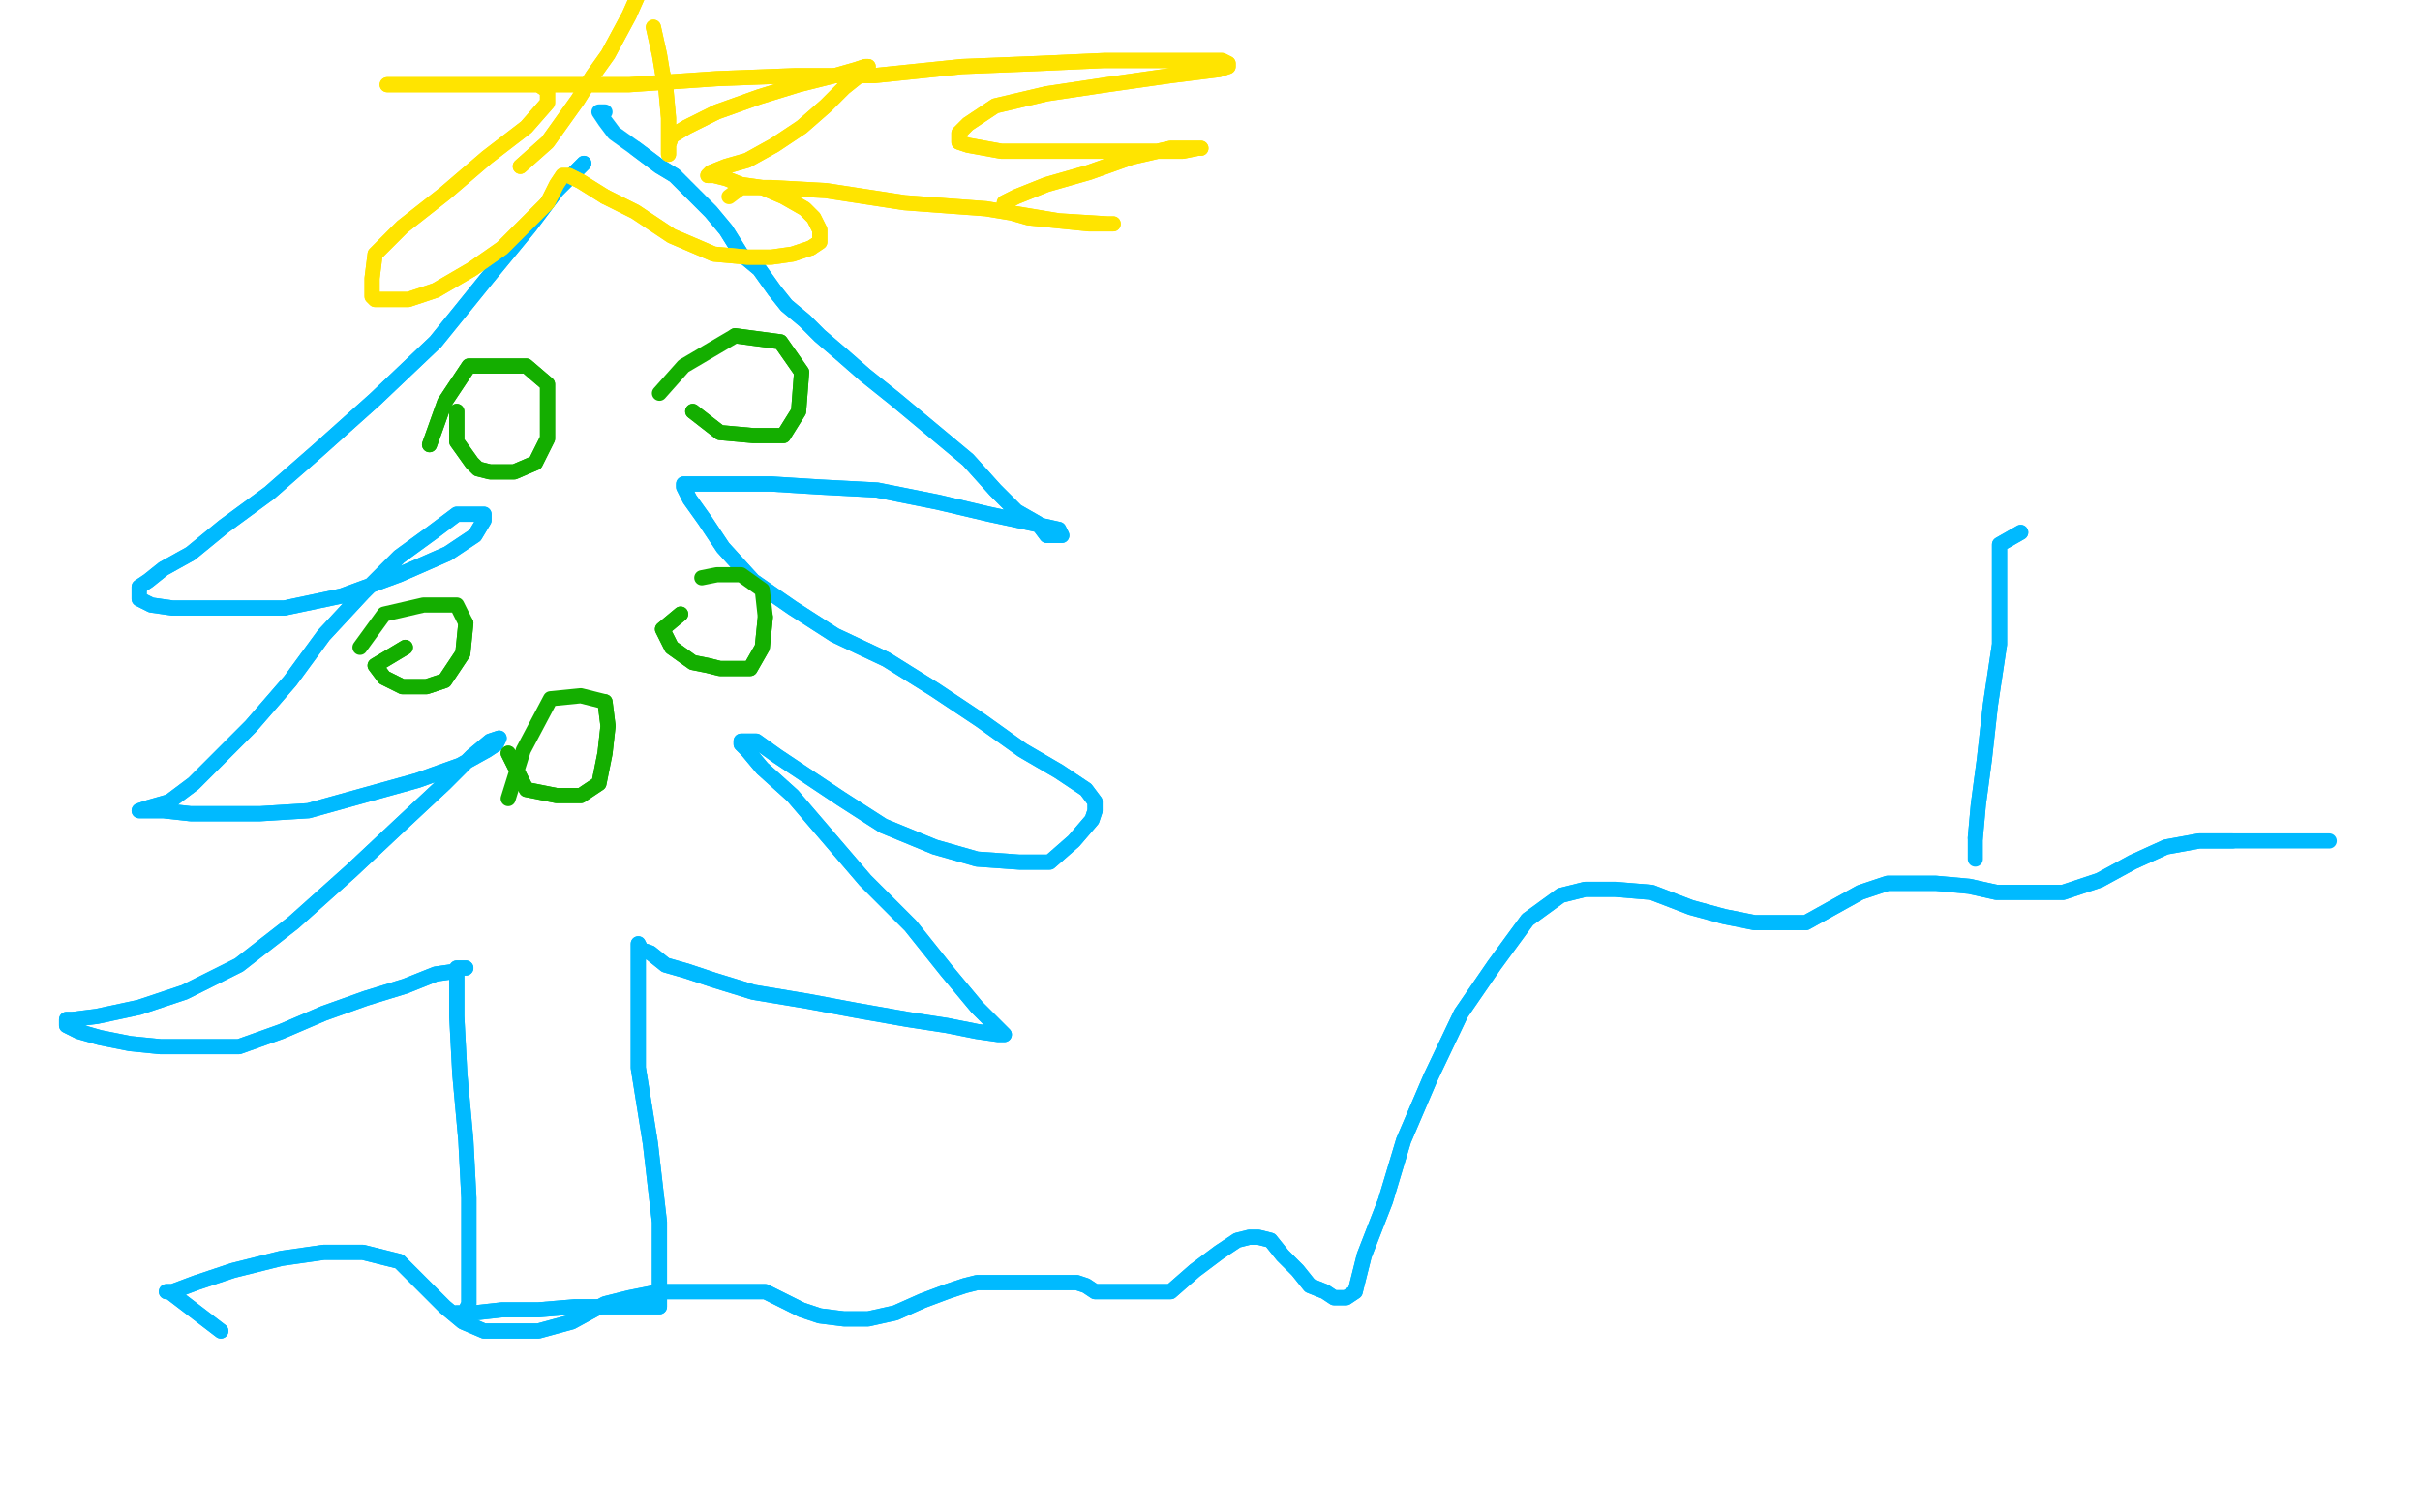 <?xml version="1.0" standalone="no"?>
<!DOCTYPE svg PUBLIC "-//W3C//DTD SVG 1.1//EN"
"http://www.w3.org/Graphics/SVG/1.1/DTD/svg11.dtd">

<svg width="800" height="500" version="1.1" xmlns="http://www.w3.org/2000/svg" xmlns:xlink="http://www.w3.org/1999/xlink" style="stroke-antialiasing: false"><desc>This SVG has been created on https://colorillo.com/</desc><rect x='0' y='0' width='800' height='500' style='fill: rgb(255,255,255); stroke-width:0' /><polyline points="193,54 184,63 184,63 175,75 175,75 161,92 161,92 144,113 144,113 124,132 124,132 105,149 105,149 89,163 89,163 74,174 63,183 54,188 49,192 46,194 46,195 46,196 46,198 50,200 57,201 66,201 77,201 94,201 113,197 132,190 148,183 157,177 160,172 160,170 157,170 151,170 143,176 132,184 120,196 107,210 96,225 83,240 72,251 64,259 56,265 49,267 46,268 48,268 54,268 63,269 73,269 86,269 102,268 120,263 138,258 152,253 161,248 164,246 165,244 162,245 156,250 147,259 132,273 116,288 97,305 79,319 61,328 46,333 32,336 24,337 22,337 22,339 26,341 33,343 43,345 53,346 65,346 79,346 93,341 107,335 121,330 134,326 144,322 151,321 153,320 154,320 153,320 152,320 151,320 151,321 151,322 151,326 151,336 152,355 154,377 155,396 155,413 155,424 155,431 154,433 153,434 151,434 157,434 166,433 178,433 190,432 200,432 207,432 212,432 215,432 217,432 218,432 218,430 218,423 218,404 215,378 211,353 211,334 211,320 211,313 211,312 212,314 215,315 220,319 227,321 236,324 249,328 267,331 283,334 300,337 313,339 323,341 330,342 332,342 331,341 323,333 313,321 301,306 286,291 274,277 262,263 252,254 247,248 245,246 245,245 250,245 257,250 266,256 278,264 292,273 309,280 323,284 337,285 347,285 355,278 361,271 362,268 362,265 359,261 350,255 338,248 324,238 309,228 293,218 276,210 262,201 249,192 239,181 233,172 228,165 226,161 226,160 232,160 241,160 255,160 271,161 290,162 310,166 327,170 341,173 350,175 351,177 350,177 346,177 343,173 336,169 329,162 320,152 308,142 296,132 286,124 278,117 271,111 266,106 260,101 256,96 251,89 245,84 240,76 235,70 230,65 223,58 218,55 210,49" style="fill: none; stroke: #00baff; stroke-width: 5; stroke-linejoin: round; stroke-linecap: round; stroke-antialiasing: false; stroke-antialias: 0; opacity: 1.0"/>
<polyline points="193,54 184,63 184,63 175,75 175,75 161,92 161,92 144,113 144,113 124,132 124,132 105,149 105,149 89,163 74,174 63,183 54,188 49,192 46,194 46,195 46,196 46,198 50,200 57,201 66,201 77,201 94,201 113,197 132,190 148,183 157,177 160,172 160,170 157,170 151,170 143,176 132,184 120,196 107,210 96,225 83,240 72,251 64,259 56,265 49,267 46,268 48,268 54,268 63,269 73,269 86,269 102,268 120,263 138,258 152,253 161,248 164,246 165,244 162,245 156,250 147,259 132,273 116,288 97,305 79,319 61,328 46,333 32,336 24,337 22,337 22,339 26,341 33,343 43,345 53,346 65,346 79,346 93,341 107,335 121,330 134,326 144,322 151,321 153,320 154,320 153,320 152,320 151,320 151,321 151,322 151,326 151,336 152,355 154,377 155,396 155,413 155,424 155,431 154,433 153,434 151,434 157,434 166,433 178,433 190,432 200,432 207,432 212,432 215,432 217,432 218,432 218,430 218,423 218,404 215,378 211,353 211,334 211,320 211,313 211,312 212,314 215,315 220,319 227,321 236,324 249,328 267,331 283,334 300,337 313,339 323,341 330,342 332,342 331,341 323,333 313,321 301,306 286,291 274,277 262,263 252,254 247,248 245,246 245,245 250,245 257,250 266,256 278,264 292,273 309,280 323,284 337,285 347,285 355,278 361,271 362,268 362,265 359,261 350,255 338,248 324,238 309,228 293,218 276,210 262,201 249,192 239,181 233,172 228,165 226,161 226,160 232,160 241,160 255,160 271,161 290,162 310,166 327,170 341,173 350,175 351,177 350,177 346,177 343,173 336,169 329,162 320,152 308,142 296,132 286,124 278,117 271,111 266,106 260,101 256,96 251,89 245,84 240,76 235,70 230,65 223,58 218,55 210,49 203,44 200,40 198,37 200,37" style="fill: none; stroke: #00baff; stroke-width: 5; stroke-linejoin: round; stroke-linecap: round; stroke-antialiasing: false; stroke-antialias: 0; opacity: 1.0"/>
<polyline points="73,440 56,427 56,427 55,427 55,427 57,427 57,427 65,424 65,424 77,420 77,420 93,416 93,416 107,414 120,414 132,417 140,425 147,432 153,437 160,440 168,440 178,440 189,437 200,431 208,429 218,427 227,427 236,427 245,427 253,427 259,430 265,433 271,435 279,436 287,436 296,434 305,430 313,427 319,425 323,424 330,424 335,424 341,424 347,424 352,424 356,424 359,425 362,427 365,427 367,427 370,427 374,427 380,427 387,427 395,420 403,414 409,410 413,409 416,409 420,410 424,415 429,420 433,425 438,427 441,429 445,429 448,427 451,415 458,397 464,377 473,356 483,335 494,319 505,304 516,296 524,294 534,294 546,295 559,300 570,303 580,305 588,305 597,305 606,300 615,295 624,292 631,292 640,292 651,293 660,295 671,295 682,295 694,291 705,285 716,280 727,278 738,278" style="fill: none; stroke: #00baff; stroke-width: 5; stroke-linejoin: round; stroke-linecap: round; stroke-antialiasing: false; stroke-antialias: 0; opacity: 1.0"/>
<polyline points="73,440 56,427 56,427 55,427 55,427 57,427 57,427 65,424 65,424 77,420 77,420 93,416 107,414 120,414 132,417 140,425 147,432 153,437 160,440 168,440 178,440 189,437 200,431 208,429 218,427 227,427 236,427 245,427 253,427 259,430 265,433 271,435 279,436 287,436 296,434 305,430 313,427 319,425 323,424 330,424 335,424 341,424 347,424 352,424 356,424 359,425 362,427 365,427 367,427 370,427 374,427 380,427 387,427 395,420 403,414 409,410 413,409 416,409 420,410 424,415 429,420 433,425 438,427 441,429 445,429 448,427 451,415 458,397 464,377 473,356 483,335 494,319 505,304 516,296 524,294 534,294 546,295 559,300 570,303 580,305 588,305 597,305 606,300 615,295 624,292 631,292 640,292 651,293 660,295 671,295 682,295 694,291 705,285 716,280 727,278 738,278 749,278 759,278 767,278 770,278" style="fill: none; stroke: #00baff; stroke-width: 5; stroke-linejoin: round; stroke-linecap: round; stroke-antialiasing: false; stroke-antialias: 0; opacity: 1.0"/>
<polyline points="668,176 661,180 661,180 661,195 661,195 661,204 661,204 661,213 661,213 658,233 658,233 656,251 656,251 654,266 654,266 653,277 653,277" style="fill: none; stroke: #00baff; stroke-width: 5; stroke-linejoin: round; stroke-linecap: round; stroke-antialiasing: false; stroke-antialias: 0; opacity: 1.0"/>
<polyline points="668,176 661,180 661,180 661,195 661,195 661,204 661,204 661,213 661,213 658,233 658,233 656,251 656,251 654,266 654,266 653,277 653,281 653,284 653,281" style="fill: none; stroke: #00baff; stroke-width: 5; stroke-linejoin: round; stroke-linecap: round; stroke-antialiasing: false; stroke-antialias: 0; opacity: 1.0"/>
<polyline points="151,136 151,140 151,140 151,146 151,146 156,153 156,153 158,155 158,155 162,156 162,156 170,156 170,156 177,153 177,153 181,145 181,145 181,136 181,127 174,121 166,121 155,121 147,133 142,147" style="fill: none; stroke: #14ae00; stroke-width: 5; stroke-linejoin: round; stroke-linecap: round; stroke-antialiasing: false; stroke-antialias: 0; opacity: 1.0"/>
<polyline points="151,136 151,140 151,140 151,146 151,146 156,153 156,153 158,155 158,155 162,156 162,156 170,156 170,156 177,153 177,153 181,145 181,136 181,127 174,121 166,121 155,121 147,133 142,147" style="fill: none; stroke: #14ae00; stroke-width: 5; stroke-linejoin: round; stroke-linecap: round; stroke-antialiasing: false; stroke-antialias: 0; opacity: 1.0"/>
<polyline points="168,249 174,261 174,261 184,263 184,263 188,263 188,263 192,263 192,263 198,259 198,259 200,249 200,249 201,240 201,240 200,232 200,232" style="fill: none; stroke: #14ae00; stroke-width: 5; stroke-linejoin: round; stroke-linecap: round; stroke-antialiasing: false; stroke-antialias: 0; opacity: 1.0"/>
<polyline points="168,249 174,261 174,261 184,263 184,263 188,263 188,263 192,263 192,263 198,259 198,259 200,249 200,249 201,240 201,240 200,232 192,230 182,231 173,248 168,264" style="fill: none; stroke: #14ae00; stroke-width: 5; stroke-linejoin: round; stroke-linecap: round; stroke-antialiasing: false; stroke-antialias: 0; opacity: 1.0"/>
<polyline points="225,203 219,208 219,208 222,214 222,214 229,219 229,219 234,220 234,220 238,221 238,221 248,221 248,221 252,214 252,214 253,204 253,204" style="fill: none; stroke: #14ae00; stroke-width: 5; stroke-linejoin: round; stroke-linecap: round; stroke-antialiasing: false; stroke-antialias: 0; opacity: 1.0"/>
<polyline points="225,203 219,208 219,208 222,214 222,214 229,219 229,219 234,220 234,220 238,221 238,221 248,221 248,221 252,214 252,214 253,204 252,195 245,190 237,190 232,191" style="fill: none; stroke: #14ae00; stroke-width: 5; stroke-linejoin: round; stroke-linecap: round; stroke-antialiasing: false; stroke-antialias: 0; opacity: 1.0"/>
<polyline points="134,214 124,220 124,220 127,224 127,224 133,227 133,227 141,227 141,227 147,225 147,225 153,216 153,216 154,206 154,206" style="fill: none; stroke: #14ae00; stroke-width: 5; stroke-linejoin: round; stroke-linecap: round; stroke-antialiasing: false; stroke-antialias: 0; opacity: 1.0"/>
<polyline points="134,214 124,220 124,220 127,224 127,224 133,227 133,227 141,227 141,227 147,225 147,225 153,216 153,216 154,206 151,200 140,200 127,203 119,214" style="fill: none; stroke: #14ae00; stroke-width: 5; stroke-linejoin: round; stroke-linecap: round; stroke-antialiasing: false; stroke-antialias: 0; opacity: 1.0"/>
<polyline points="229,136 238,143 238,143 249,144 249,144 254,144 254,144 259,144 259,144 264,136 264,136 265,123 265,123 258,113 258,113 243,111 243,111" style="fill: none; stroke: #14ae00; stroke-width: 5; stroke-linejoin: round; stroke-linecap: round; stroke-antialiasing: false; stroke-antialias: 0; opacity: 1.0"/>
<polyline points="229,136 238,143 238,143 249,144 249,144 254,144 254,144 259,144 259,144 264,136 264,136 265,123 265,123 258,113 258,113 243,111 226,121 218,130" style="fill: none; stroke: #14ae00; stroke-width: 5; stroke-linejoin: round; stroke-linecap: round; stroke-antialiasing: false; stroke-antialias: 0; opacity: 1.0"/>
<polyline points="172,55 181,47 181,47 191,33 191,33 196,25 196,25 201,18 201,18 208,5 208,5 212,-4 212,-4 215,-9 215,-9" style="fill: none; stroke: #ffe400; stroke-width: 5; stroke-linejoin: round; stroke-linecap: round; stroke-antialiasing: false; stroke-antialias: 0; opacity: 1.0"/>
<polyline points="172,55 181,47 181,47 191,33 191,33 196,25 196,25 201,18 201,18 208,5 208,5 212,-4 212,-4 215,-9" style="fill: none; stroke: #ffe400; stroke-width: 5; stroke-linejoin: round; stroke-linecap: round; stroke-antialiasing: false; stroke-antialias: 0; opacity: 1.0"/>
<polyline points="216,9 218,18 218,18 219,24 219,24 220,28 220,28 221,39 221,39 221,46 221,46 221,51 221,51 221,48 222,45 227,42 237,37 251,32 264,28 276,25 283,23 286,22 287,22 286,22 284,25 279,29 273,35 265,42 256,48 247,53 240,55 235,57 234,58 236,58 240,59 245,61" style="fill: none; stroke: #ffe400; stroke-width: 5; stroke-linejoin: round; stroke-linecap: round; stroke-antialiasing: false; stroke-antialias: 0; opacity: 1.0"/>
<polyline points="268,82 262,84 255,85 247,85 236,84 222,78 210,70 200,65" style="fill: none; stroke: #ffe400; stroke-width: 5; stroke-linejoin: round; stroke-linecap: round; stroke-antialiasing: false; stroke-antialias: 0; opacity: 1.0"/>
<polyline points="245,61 252,62 259,65 266,69 269,72 271,76 271,80 268,82" style="fill: none; stroke: #ffe400; stroke-width: 5; stroke-linejoin: round; stroke-linecap: round; stroke-antialiasing: false; stroke-antialias: 0; opacity: 1.0"/>
<polyline points="200,65 192,60 188,58 187,58 186,58 184,61 181,67 174,74 166,82 156,89 144,96 135,99 128,99 124,99 123,98 123,92 124,84 133,75 147,64 161,52 174,42 181,34 181,30 178,28 168,28 157,28 145,28 135,28 130,28 128,28 132,28 142,28 158,28 180,28 208,28 237,26 263,25 289,25 318,22 343,21 365,20 384,20 396,20 404,20 406,21 406,22 403,23 387,25 366,28 346,31 329,35 320,41 317,44 317,47 320,48 331,50 346,50 361,50 378,50 391,50 396,49 397,49 396,49 387,49 374,52 360,57 346,61 336,65 332,67 332,69 333,70 340,72 350,73 360,74 366,74 368,74 366,74 350,73 326,69 299,67 273,63 255,62 245,62" style="fill: none; stroke: #ffe400; stroke-width: 5; stroke-linejoin: round; stroke-linecap: round; stroke-antialiasing: false; stroke-antialias: 0; opacity: 1.0"/>
<polyline points="216,9 218,18 218,18 219,24 219,24 220,28 220,28 221,39 221,39 221,46 221,46 221,51 221,48 222,45 227,42 237,37 251,32 264,28 276,25 283,23 286,22 287,22 286,22 284,25 279,29 273,35 265,42 256,48 247,53 240,55 235,57 234,58 236,58 240,59 245,61 252,62 259,65 266,69 269,72 271,76 271,80 268,82 262,84 255,85 247,85 236,84 222,78 210,70 200,65 192,60 188,58 187,58 186,58 184,61 181,67 174,74 166,82 156,89 144,96 135,99 128,99 124,99 123,98 123,92 124,84 133,75 147,64 161,52 174,42 181,34 181,30 178,28 168,28 157,28 145,28 135,28 130,28 128,28 132,28 142,28 158,28 180,28 208,28 237,26 263,25 289,25 318,22 343,21 365,20 384,20 396,20 404,20 406,21 406,22 403,23 387,25 366,28 346,31 329,35 320,41 317,44 317,47 320,48 331,50 346,50 361,50 378,50 391,50 396,49 397,49 396,49 387,49 374,52 360,57 346,61 336,65 332,67 332,69 333,70 340,72 350,73 360,74 366,74 368,74 366,74 350,73 326,69 299,67 273,63 255,62 245,62 241,65" style="fill: none; stroke: #ffe400; stroke-width: 5; stroke-linejoin: round; stroke-linecap: round; stroke-antialiasing: false; stroke-antialias: 0; opacity: 1.0"/>
</svg>
